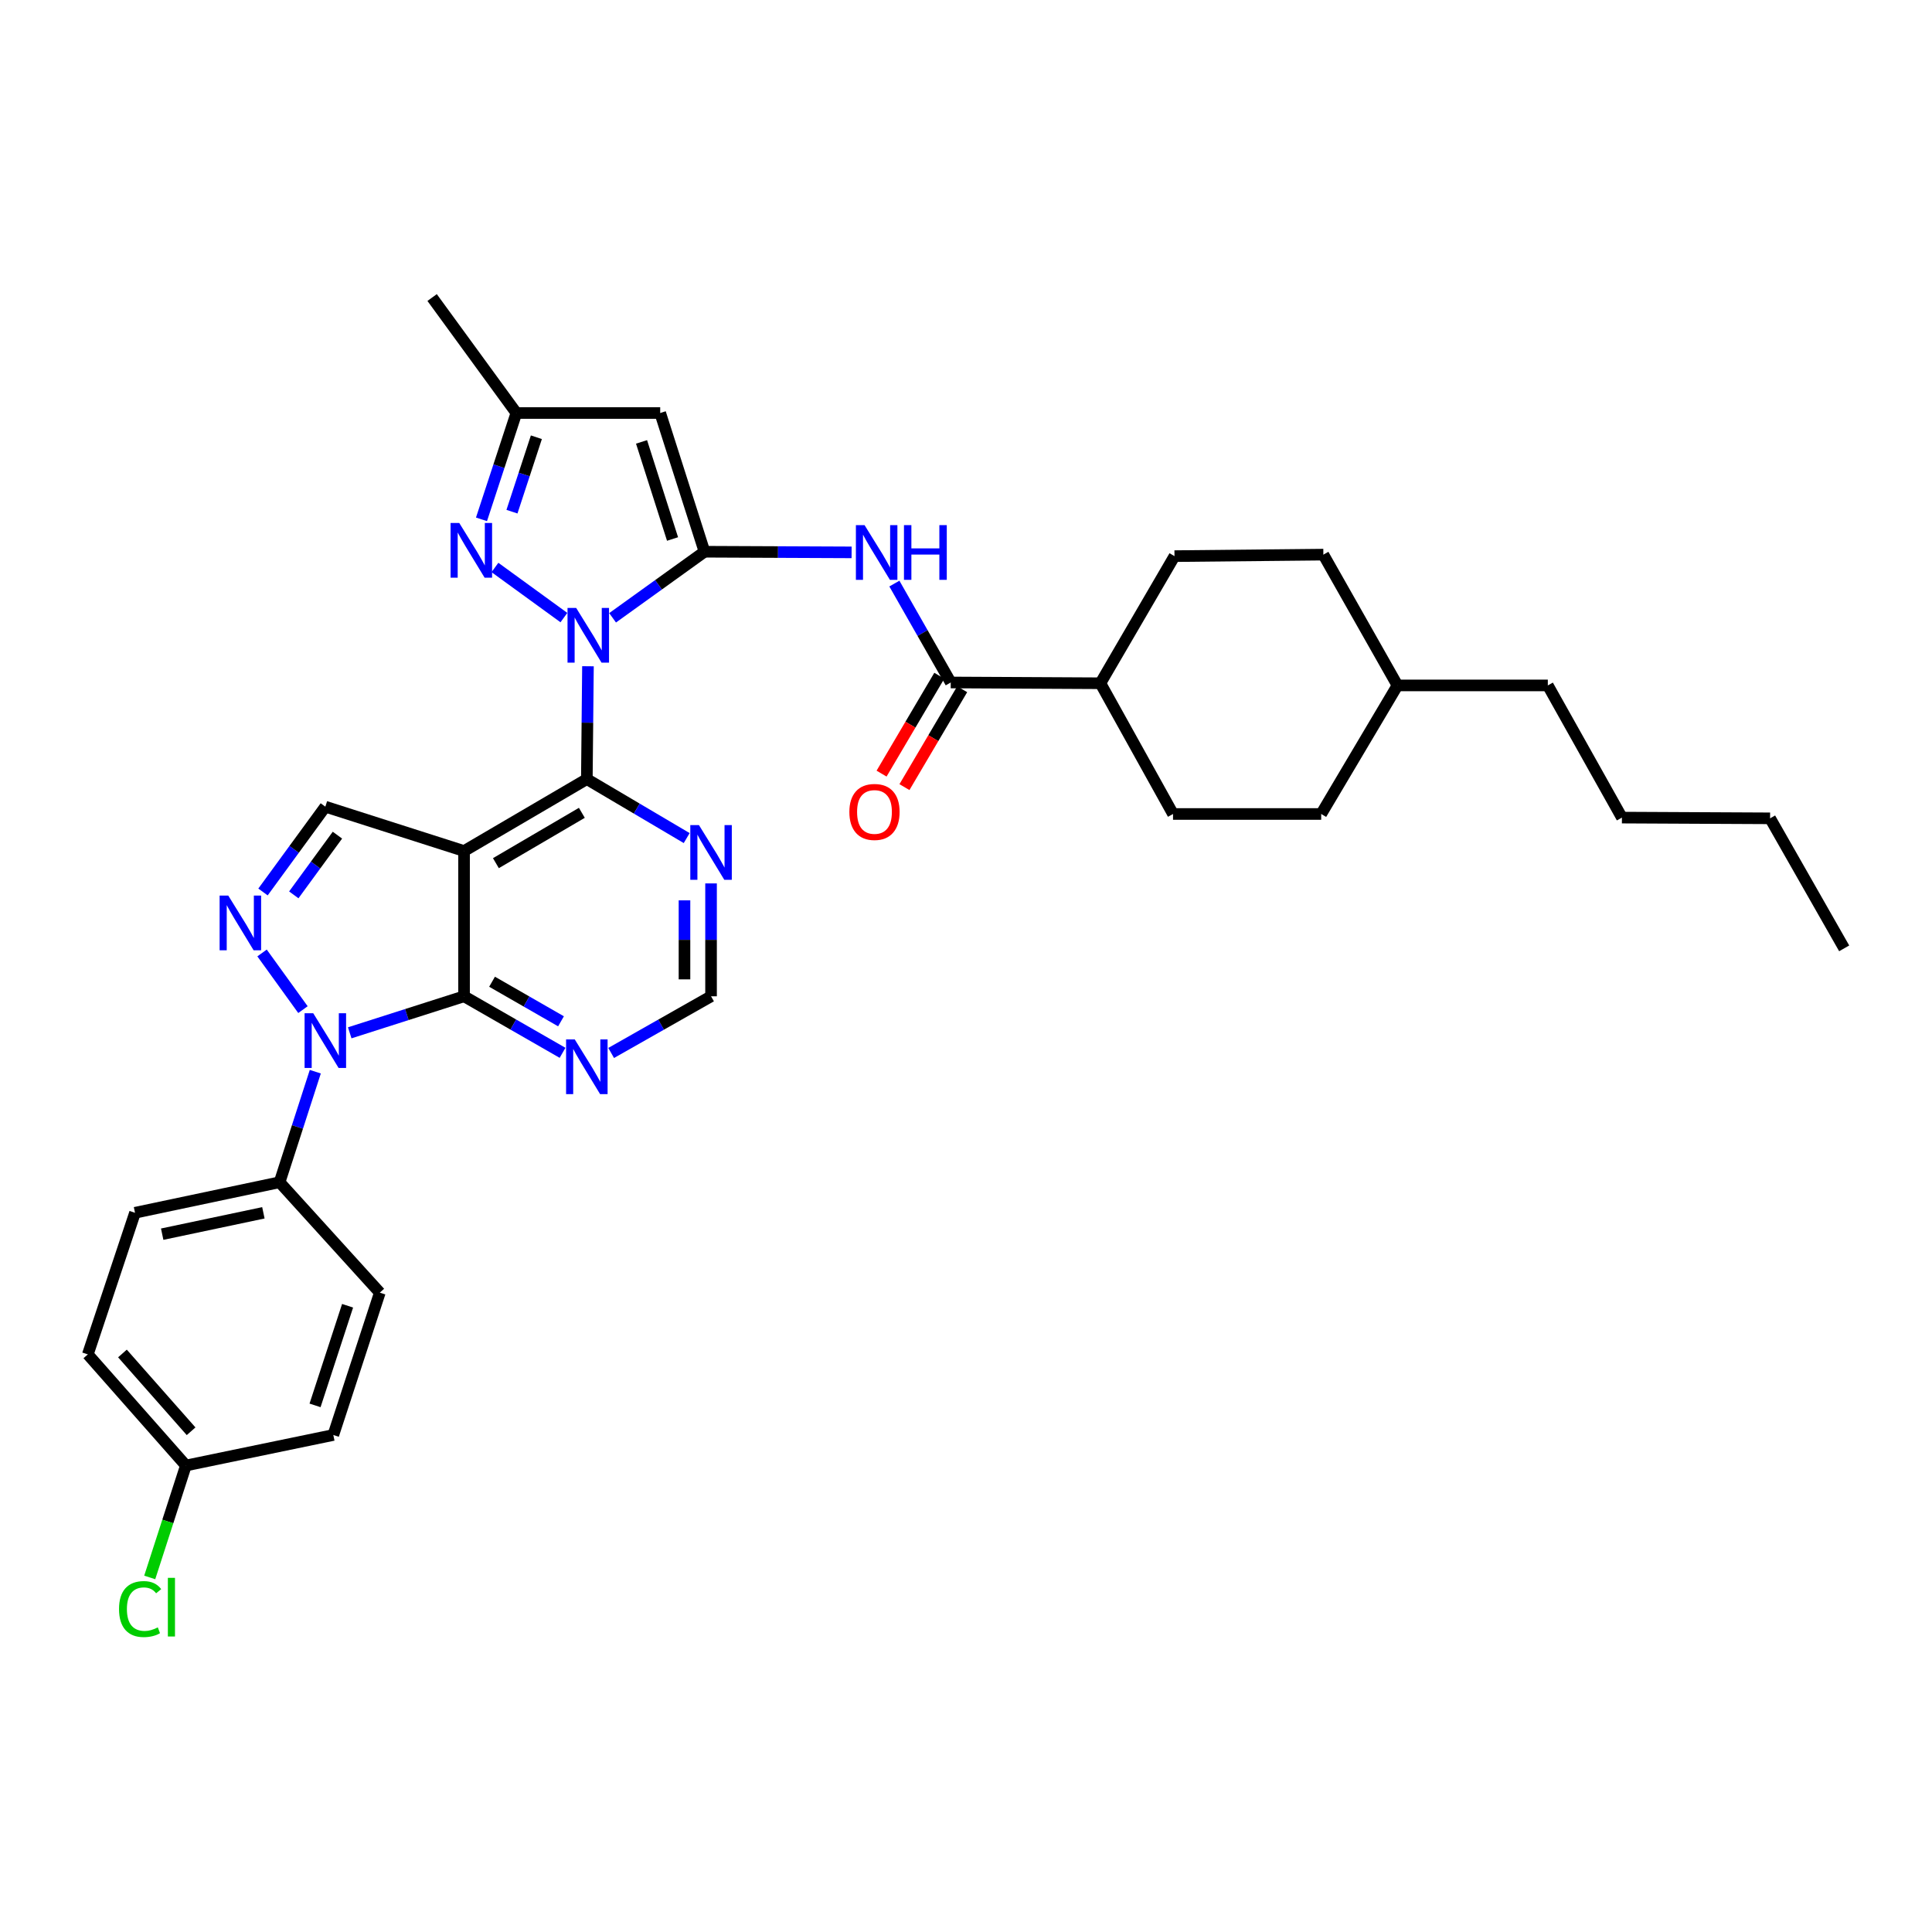 <?xml version='1.0' encoding='iso-8859-1'?>
<svg version='1.1' baseProfile='full'
              xmlns='http://www.w3.org/2000/svg'
                      xmlns:rdkit='http://www.rdkit.org/xml'
                      xmlns:xlink='http://www.w3.org/1999/xlink'
                  xml:space='preserve'
width='1000px' height='1000px' viewBox='0 0 1000 1000'>
<!-- END OF HEADER -->
<rect style='opacity:1.0;fill:#FFFFFF;stroke:none' width='1000' height='1000' x='0' y='0'> </rect>
<path class='bond-0' d='M 317.08,319.775 L 340.864,302.675' style='fill:none;fill-rule:evenodd;stroke:#0000FF;stroke-width:6px;stroke-linecap:butt;stroke-linejoin:miter;stroke-opacity:1' />
<path class='bond-0' d='M 340.864,302.675 L 364.647,285.575' style='fill:none;fill-rule:evenodd;stroke:#000000;stroke-width:6px;stroke-linecap:butt;stroke-linejoin:miter;stroke-opacity:1' />
<path class='bond-2' d='M 304.328,344.85 L 304.037,374.058' style='fill:none;fill-rule:evenodd;stroke:#0000FF;stroke-width:6px;stroke-linecap:butt;stroke-linejoin:miter;stroke-opacity:1' />
<path class='bond-2' d='M 304.037,374.058 L 303.747,403.266' style='fill:none;fill-rule:evenodd;stroke:#000000;stroke-width:6px;stroke-linecap:butt;stroke-linejoin:miter;stroke-opacity:1' />
<path class='bond-6' d='M 291.877,319.664 L 256.182,293.723' style='fill:none;fill-rule:evenodd;stroke:#0000FF;stroke-width:6px;stroke-linecap:butt;stroke-linejoin:miter;stroke-opacity:1' />
<path class='bond-7' d='M 364.647,285.575 L 341.722,213.774' style='fill:none;fill-rule:evenodd;stroke:#000000;stroke-width:6px;stroke-linecap:butt;stroke-linejoin:miter;stroke-opacity:1' />
<path class='bond-7' d='M 348.109,278.988 L 332.061,228.726' style='fill:none;fill-rule:evenodd;stroke:#000000;stroke-width:6px;stroke-linecap:butt;stroke-linejoin:miter;stroke-opacity:1' />
<path class='bond-8' d='M 364.647,285.575 L 402.716,285.742' style='fill:none;fill-rule:evenodd;stroke:#000000;stroke-width:6px;stroke-linecap:butt;stroke-linejoin:miter;stroke-opacity:1' />
<path class='bond-8' d='M 402.716,285.742 L 440.784,285.908' style='fill:none;fill-rule:evenodd;stroke:#0000FF;stroke-width:6px;stroke-linecap:butt;stroke-linejoin:miter;stroke-opacity:1' />
<path class='bond-1' d='M 240.195,440.493 L 303.747,403.266' style='fill:none;fill-rule:evenodd;stroke:#000000;stroke-width:6px;stroke-linecap:butt;stroke-linejoin:miter;stroke-opacity:1' />
<path class='bond-1' d='M 256.678,446.774 L 301.164,420.715' style='fill:none;fill-rule:evenodd;stroke:#000000;stroke-width:6px;stroke-linecap:butt;stroke-linejoin:miter;stroke-opacity:1' />
<path class='bond-4' d='M 240.195,440.493 L 240.195,515.679' style='fill:none;fill-rule:evenodd;stroke:#000000;stroke-width:6px;stroke-linecap:butt;stroke-linejoin:miter;stroke-opacity:1' />
<path class='bond-9' d='M 240.195,440.493 L 168.394,417.537' style='fill:none;fill-rule:evenodd;stroke:#000000;stroke-width:6px;stroke-linecap:butt;stroke-linejoin:miter;stroke-opacity:1' />
<path class='bond-12' d='M 303.747,403.266 L 329.589,418.528' style='fill:none;fill-rule:evenodd;stroke:#000000;stroke-width:6px;stroke-linecap:butt;stroke-linejoin:miter;stroke-opacity:1' />
<path class='bond-12' d='M 329.589,418.528 L 355.432,433.789' style='fill:none;fill-rule:evenodd;stroke:#0000FF;stroke-width:6px;stroke-linecap:butt;stroke-linejoin:miter;stroke-opacity:1' />
<path class='bond-3' d='M 181.018,534.586 L 210.607,525.132' style='fill:none;fill-rule:evenodd;stroke:#0000FF;stroke-width:6px;stroke-linecap:butt;stroke-linejoin:miter;stroke-opacity:1' />
<path class='bond-3' d='M 210.607,525.132 L 240.195,515.679' style='fill:none;fill-rule:evenodd;stroke:#000000;stroke-width:6px;stroke-linecap:butt;stroke-linejoin:miter;stroke-opacity:1' />
<path class='bond-14' d='M 163.197,554.705 L 153.954,583.316' style='fill:none;fill-rule:evenodd;stroke:#0000FF;stroke-width:6px;stroke-linecap:butt;stroke-linejoin:miter;stroke-opacity:1' />
<path class='bond-14' d='M 153.954,583.316 L 144.712,611.926' style='fill:none;fill-rule:evenodd;stroke:#000000;stroke-width:6px;stroke-linecap:butt;stroke-linejoin:miter;stroke-opacity:1' />
<path class='bond-36' d='M 156.813,522.581 L 135.638,493.255' style='fill:none;fill-rule:evenodd;stroke:#0000FF;stroke-width:6px;stroke-linecap:butt;stroke-linejoin:miter;stroke-opacity:1' />
<path class='bond-35' d='M 240.195,515.679 L 265.685,530.309' style='fill:none;fill-rule:evenodd;stroke:#000000;stroke-width:6px;stroke-linecap:butt;stroke-linejoin:miter;stroke-opacity:1' />
<path class='bond-35' d='M 265.685,530.309 L 291.175,544.94' style='fill:none;fill-rule:evenodd;stroke:#0000FF;stroke-width:6px;stroke-linecap:butt;stroke-linejoin:miter;stroke-opacity:1' />
<path class='bond-35' d='M 254.688,508.142 L 272.53,518.383' style='fill:none;fill-rule:evenodd;stroke:#000000;stroke-width:6px;stroke-linecap:butt;stroke-linejoin:miter;stroke-opacity:1' />
<path class='bond-35' d='M 272.53,518.383 L 290.373,528.625' style='fill:none;fill-rule:evenodd;stroke:#0000FF;stroke-width:6px;stroke-linecap:butt;stroke-linejoin:miter;stroke-opacity:1' />
<path class='bond-5' d='M 136.125,461.688 L 152.259,439.612' style='fill:none;fill-rule:evenodd;stroke:#0000FF;stroke-width:6px;stroke-linecap:butt;stroke-linejoin:miter;stroke-opacity:1' />
<path class='bond-5' d='M 152.259,439.612 L 168.394,417.537' style='fill:none;fill-rule:evenodd;stroke:#000000;stroke-width:6px;stroke-linecap:butt;stroke-linejoin:miter;stroke-opacity:1' />
<path class='bond-5' d='M 152.067,463.179 L 163.361,447.726' style='fill:none;fill-rule:evenodd;stroke:#0000FF;stroke-width:6px;stroke-linecap:butt;stroke-linejoin:miter;stroke-opacity:1' />
<path class='bond-5' d='M 163.361,447.726 L 174.655,432.273' style='fill:none;fill-rule:evenodd;stroke:#000000;stroke-width:6px;stroke-linecap:butt;stroke-linejoin:miter;stroke-opacity:1' />
<path class='bond-13' d='M 249.219,268.812 L 258.244,241.293' style='fill:none;fill-rule:evenodd;stroke:#0000FF;stroke-width:6px;stroke-linecap:butt;stroke-linejoin:miter;stroke-opacity:1' />
<path class='bond-13' d='M 258.244,241.293 L 267.269,213.774' style='fill:none;fill-rule:evenodd;stroke:#000000;stroke-width:6px;stroke-linecap:butt;stroke-linejoin:miter;stroke-opacity:1' />
<path class='bond-13' d='M 264.992,264.842 L 271.31,245.578' style='fill:none;fill-rule:evenodd;stroke:#0000FF;stroke-width:6px;stroke-linecap:butt;stroke-linejoin:miter;stroke-opacity:1' />
<path class='bond-13' d='M 271.31,245.578 L 277.627,226.315' style='fill:none;fill-rule:evenodd;stroke:#000000;stroke-width:6px;stroke-linecap:butt;stroke-linejoin:miter;stroke-opacity:1' />
<path class='bond-34' d='M 341.722,213.774 L 267.269,213.774' style='fill:none;fill-rule:evenodd;stroke:#000000;stroke-width:6px;stroke-linecap:butt;stroke-linejoin:miter;stroke-opacity:1' />
<path class='bond-10' d='M 462.926,302.061 L 477.513,327.657' style='fill:none;fill-rule:evenodd;stroke:#0000FF;stroke-width:6px;stroke-linecap:butt;stroke-linejoin:miter;stroke-opacity:1' />
<path class='bond-10' d='M 477.513,327.657 L 492.101,353.252' style='fill:none;fill-rule:evenodd;stroke:#000000;stroke-width:6px;stroke-linecap:butt;stroke-linejoin:miter;stroke-opacity:1' />
<path class='bond-16' d='M 492.101,353.252 L 569.563,353.649' style='fill:none;fill-rule:evenodd;stroke:#000000;stroke-width:6px;stroke-linecap:butt;stroke-linejoin:miter;stroke-opacity:1' />
<path class='bond-17' d='M 486.179,349.759 L 471.238,375.092' style='fill:none;fill-rule:evenodd;stroke:#000000;stroke-width:6px;stroke-linecap:butt;stroke-linejoin:miter;stroke-opacity:1' />
<path class='bond-17' d='M 471.238,375.092 L 456.298,400.425' style='fill:none;fill-rule:evenodd;stroke:#FF0000;stroke-width:6px;stroke-linecap:butt;stroke-linejoin:miter;stroke-opacity:1' />
<path class='bond-17' d='M 498.023,356.745 L 483.083,382.077' style='fill:none;fill-rule:evenodd;stroke:#000000;stroke-width:6px;stroke-linecap:butt;stroke-linejoin:miter;stroke-opacity:1' />
<path class='bond-17' d='M 483.083,382.077 L 468.142,407.41' style='fill:none;fill-rule:evenodd;stroke:#FF0000;stroke-width:6px;stroke-linecap:butt;stroke-linejoin:miter;stroke-opacity:1' />
<path class='bond-11' d='M 316.335,545.014 L 342.187,530.346' style='fill:none;fill-rule:evenodd;stroke:#0000FF;stroke-width:6px;stroke-linecap:butt;stroke-linejoin:miter;stroke-opacity:1' />
<path class='bond-11' d='M 342.187,530.346 L 368.039,515.679' style='fill:none;fill-rule:evenodd;stroke:#000000;stroke-width:6px;stroke-linecap:butt;stroke-linejoin:miter;stroke-opacity:1' />
<path class='bond-15' d='M 368.039,457.255 L 368.039,486.467' style='fill:none;fill-rule:evenodd;stroke:#0000FF;stroke-width:6px;stroke-linecap:butt;stroke-linejoin:miter;stroke-opacity:1' />
<path class='bond-15' d='M 368.039,486.467 L 368.039,515.679' style='fill:none;fill-rule:evenodd;stroke:#000000;stroke-width:6px;stroke-linecap:butt;stroke-linejoin:miter;stroke-opacity:1' />
<path class='bond-15' d='M 354.288,466.018 L 354.288,486.467' style='fill:none;fill-rule:evenodd;stroke:#0000FF;stroke-width:6px;stroke-linecap:butt;stroke-linejoin:miter;stroke-opacity:1' />
<path class='bond-15' d='M 354.288,486.467 L 354.288,506.915' style='fill:none;fill-rule:evenodd;stroke:#000000;stroke-width:6px;stroke-linecap:butt;stroke-linejoin:miter;stroke-opacity:1' />
<path class='bond-29' d='M 267.269,213.774 L 223.664,154.004' style='fill:none;fill-rule:evenodd;stroke:#000000;stroke-width:6px;stroke-linecap:butt;stroke-linejoin:miter;stroke-opacity:1' />
<path class='bond-18' d='M 144.712,611.926 L 69.885,627.724' style='fill:none;fill-rule:evenodd;stroke:#000000;stroke-width:6px;stroke-linecap:butt;stroke-linejoin:miter;stroke-opacity:1' />
<path class='bond-18' d='M 136.328,627.75 L 83.95,638.808' style='fill:none;fill-rule:evenodd;stroke:#000000;stroke-width:6px;stroke-linecap:butt;stroke-linejoin:miter;stroke-opacity:1' />
<path class='bond-19' d='M 144.712,611.926 L 196.59,669.075' style='fill:none;fill-rule:evenodd;stroke:#000000;stroke-width:6px;stroke-linecap:butt;stroke-linejoin:miter;stroke-opacity:1' />
<path class='bond-20' d='M 569.563,353.649 L 607.156,421.318' style='fill:none;fill-rule:evenodd;stroke:#000000;stroke-width:6px;stroke-linecap:butt;stroke-linejoin:miter;stroke-opacity:1' />
<path class='bond-21' d='M 569.563,353.649 L 607.913,287.852' style='fill:none;fill-rule:evenodd;stroke:#000000;stroke-width:6px;stroke-linecap:butt;stroke-linejoin:miter;stroke-opacity:1' />
<path class='bond-24' d='M 69.885,627.724 L 45.455,701.031' style='fill:none;fill-rule:evenodd;stroke:#000000;stroke-width:6px;stroke-linecap:butt;stroke-linejoin:miter;stroke-opacity:1' />
<path class='bond-23' d='M 196.59,669.075 L 172.527,742.749' style='fill:none;fill-rule:evenodd;stroke:#000000;stroke-width:6px;stroke-linecap:butt;stroke-linejoin:miter;stroke-opacity:1' />
<path class='bond-23' d='M 179.91,675.857 L 163.065,727.428' style='fill:none;fill-rule:evenodd;stroke:#000000;stroke-width:6px;stroke-linecap:butt;stroke-linejoin:miter;stroke-opacity:1' />
<path class='bond-27' d='M 607.156,421.318 L 683.847,421.318' style='fill:none;fill-rule:evenodd;stroke:#000000;stroke-width:6px;stroke-linecap:butt;stroke-linejoin:miter;stroke-opacity:1' />
<path class='bond-26' d='M 607.913,287.852 L 684.97,287.08' style='fill:none;fill-rule:evenodd;stroke:#000000;stroke-width:6px;stroke-linecap:butt;stroke-linejoin:miter;stroke-opacity:1' />
<path class='bond-22' d='M 96.218,758.547 L 172.527,742.749' style='fill:none;fill-rule:evenodd;stroke:#000000;stroke-width:6px;stroke-linecap:butt;stroke-linejoin:miter;stroke-opacity:1' />
<path class='bond-25' d='M 96.218,758.547 L 86.859,787.515' style='fill:none;fill-rule:evenodd;stroke:#000000;stroke-width:6px;stroke-linecap:butt;stroke-linejoin:miter;stroke-opacity:1' />
<path class='bond-25' d='M 86.859,787.515 L 77.499,816.482' style='fill:none;fill-rule:evenodd;stroke:#00CC00;stroke-width:6px;stroke-linecap:butt;stroke-linejoin:miter;stroke-opacity:1' />
<path class='bond-37' d='M 96.218,758.547 L 45.455,701.031' style='fill:none;fill-rule:evenodd;stroke:#000000;stroke-width:6px;stroke-linecap:butt;stroke-linejoin:miter;stroke-opacity:1' />
<path class='bond-37' d='M 98.913,740.82 L 63.379,700.559' style='fill:none;fill-rule:evenodd;stroke:#000000;stroke-width:6px;stroke-linecap:butt;stroke-linejoin:miter;stroke-opacity:1' />
<path class='bond-28' d='M 684.97,287.08 L 723.327,354.772' style='fill:none;fill-rule:evenodd;stroke:#000000;stroke-width:6px;stroke-linecap:butt;stroke-linejoin:miter;stroke-opacity:1' />
<path class='bond-38' d='M 683.847,421.318 L 723.327,354.772' style='fill:none;fill-rule:evenodd;stroke:#000000;stroke-width:6px;stroke-linecap:butt;stroke-linejoin:miter;stroke-opacity:1' />
<path class='bond-30' d='M 723.327,354.772 L 801.148,354.772' style='fill:none;fill-rule:evenodd;stroke:#000000;stroke-width:6px;stroke-linecap:butt;stroke-linejoin:miter;stroke-opacity:1' />
<path class='bond-31' d='M 801.148,354.772 L 839.505,423.19' style='fill:none;fill-rule:evenodd;stroke:#000000;stroke-width:6px;stroke-linecap:butt;stroke-linejoin:miter;stroke-opacity:1' />
<path class='bond-32' d='M 839.505,423.19 L 916.196,423.564' style='fill:none;fill-rule:evenodd;stroke:#000000;stroke-width:6px;stroke-linecap:butt;stroke-linejoin:miter;stroke-opacity:1' />
<path class='bond-33' d='M 916.196,423.564 L 954.545,490.866' style='fill:none;fill-rule:evenodd;stroke:#000000;stroke-width:6px;stroke-linecap:butt;stroke-linejoin:miter;stroke-opacity:1' />
<path  class='atom-0' d='M 298.228 314.669
L 307.508 329.669
Q 308.428 331.149, 309.908 333.829
Q 311.388 336.509, 311.468 336.669
L 311.468 314.669
L 315.228 314.669
L 315.228 342.989
L 311.348 342.989
L 301.388 326.589
Q 300.228 324.669, 298.988 322.469
Q 297.788 320.269, 297.428 319.589
L 297.428 342.989
L 293.748 342.989
L 293.748 314.669
L 298.228 314.669
' fill='#0000FF'/>
<path  class='atom-4' d='M 162.134 524.459
L 171.414 539.459
Q 172.334 540.939, 173.814 543.619
Q 175.294 546.299, 175.374 546.459
L 175.374 524.459
L 179.134 524.459
L 179.134 552.779
L 175.254 552.779
L 165.294 536.379
Q 164.134 534.459, 162.894 532.259
Q 161.694 530.059, 161.334 529.379
L 161.334 552.779
L 157.654 552.779
L 157.654 524.459
L 162.134 524.459
' fill='#0000FF'/>
<path  class='atom-6' d='M 118.154 463.551
L 127.434 478.551
Q 128.354 480.031, 129.834 482.711
Q 131.314 485.391, 131.394 485.551
L 131.394 463.551
L 135.154 463.551
L 135.154 491.871
L 131.274 491.871
L 121.314 475.471
Q 120.154 473.551, 118.914 471.351
Q 117.714 469.151, 117.354 468.471
L 117.354 491.871
L 113.674 491.871
L 113.674 463.551
L 118.154 463.551
' fill='#0000FF'/>
<path  class='atom-7' d='M 237.702 270.682
L 246.982 285.682
Q 247.902 287.162, 249.382 289.842
Q 250.862 292.522, 250.942 292.682
L 250.942 270.682
L 254.702 270.682
L 254.702 299.002
L 250.822 299.002
L 240.862 282.602
Q 239.702 280.682, 238.462 278.482
Q 237.262 276.282, 236.902 275.602
L 236.902 299.002
L 233.222 299.002
L 233.222 270.682
L 237.702 270.682
' fill='#0000FF'/>
<path  class='atom-9' d='M 447.492 271.805
L 456.772 286.805
Q 457.692 288.285, 459.172 290.965
Q 460.652 293.645, 460.732 293.805
L 460.732 271.805
L 464.492 271.805
L 464.492 300.125
L 460.612 300.125
L 450.652 283.725
Q 449.492 281.805, 448.252 279.605
Q 447.052 277.405, 446.692 276.725
L 446.692 300.125
L 443.012 300.125
L 443.012 271.805
L 447.492 271.805
' fill='#0000FF'/>
<path  class='atom-9' d='M 467.892 271.805
L 471.732 271.805
L 471.732 283.845
L 486.212 283.845
L 486.212 271.805
L 490.052 271.805
L 490.052 300.125
L 486.212 300.125
L 486.212 287.045
L 471.732 287.045
L 471.732 300.125
L 467.892 300.125
L 467.892 271.805
' fill='#0000FF'/>
<path  class='atom-12' d='M 297.487 537.996
L 306.767 552.996
Q 307.687 554.476, 309.167 557.156
Q 310.647 559.836, 310.727 559.996
L 310.727 537.996
L 314.487 537.996
L 314.487 566.316
L 310.607 566.316
L 300.647 549.916
Q 299.487 547.996, 298.247 545.796
Q 297.047 543.596, 296.687 542.916
L 296.687 566.316
L 293.007 566.316
L 293.007 537.996
L 297.487 537.996
' fill='#0000FF'/>
<path  class='atom-13' d='M 361.779 427.074
L 371.059 442.074
Q 371.979 443.554, 373.459 446.234
Q 374.939 448.914, 375.019 449.074
L 375.019 427.074
L 378.779 427.074
L 378.779 455.394
L 374.899 455.394
L 364.939 438.994
Q 363.779 437.074, 362.539 434.874
Q 361.339 432.674, 360.979 431.994
L 360.979 455.394
L 357.299 455.394
L 357.299 427.074
L 361.779 427.074
' fill='#0000FF'/>
<path  class='atom-18' d='M 439.629 420.26
Q 439.629 413.46, 442.989 409.66
Q 446.349 405.86, 452.629 405.86
Q 458.909 405.86, 462.269 409.66
Q 465.629 413.46, 465.629 420.26
Q 465.629 427.14, 462.229 431.06
Q 458.829 434.94, 452.629 434.94
Q 446.389 434.94, 442.989 431.06
Q 439.629 427.18, 439.629 420.26
M 452.629 431.74
Q 456.949 431.74, 459.269 428.86
Q 461.629 425.94, 461.629 420.26
Q 461.629 414.7, 459.269 411.9
Q 456.949 409.06, 452.629 409.06
Q 448.309 409.06, 445.949 411.86
Q 443.629 414.66, 443.629 420.26
Q 443.629 425.98, 445.949 428.86
Q 448.309 431.74, 452.629 431.74
' fill='#FF0000'/>
<path  class='atom-26' d='M 61.608 832.849
Q 61.608 825.809, 64.888 822.129
Q 68.208 818.409, 74.488 818.409
Q 80.328 818.409, 83.448 822.529
L 80.808 824.689
Q 78.528 821.689, 74.488 821.689
Q 70.208 821.689, 67.928 824.569
Q 65.688 827.409, 65.688 832.849
Q 65.688 838.449, 68.008 841.329
Q 70.368 844.209, 74.928 844.209
Q 78.048 844.209, 81.688 842.329
L 82.808 845.329
Q 81.328 846.289, 79.088 846.849
Q 76.848 847.409, 74.368 847.409
Q 68.208 847.409, 64.888 843.649
Q 61.608 839.889, 61.608 832.849
' fill='#00CC00'/>
<path  class='atom-26' d='M 86.888 816.689
L 90.568 816.689
L 90.568 847.049
L 86.888 847.049
L 86.888 816.689
' fill='#00CC00'/>
</svg>
